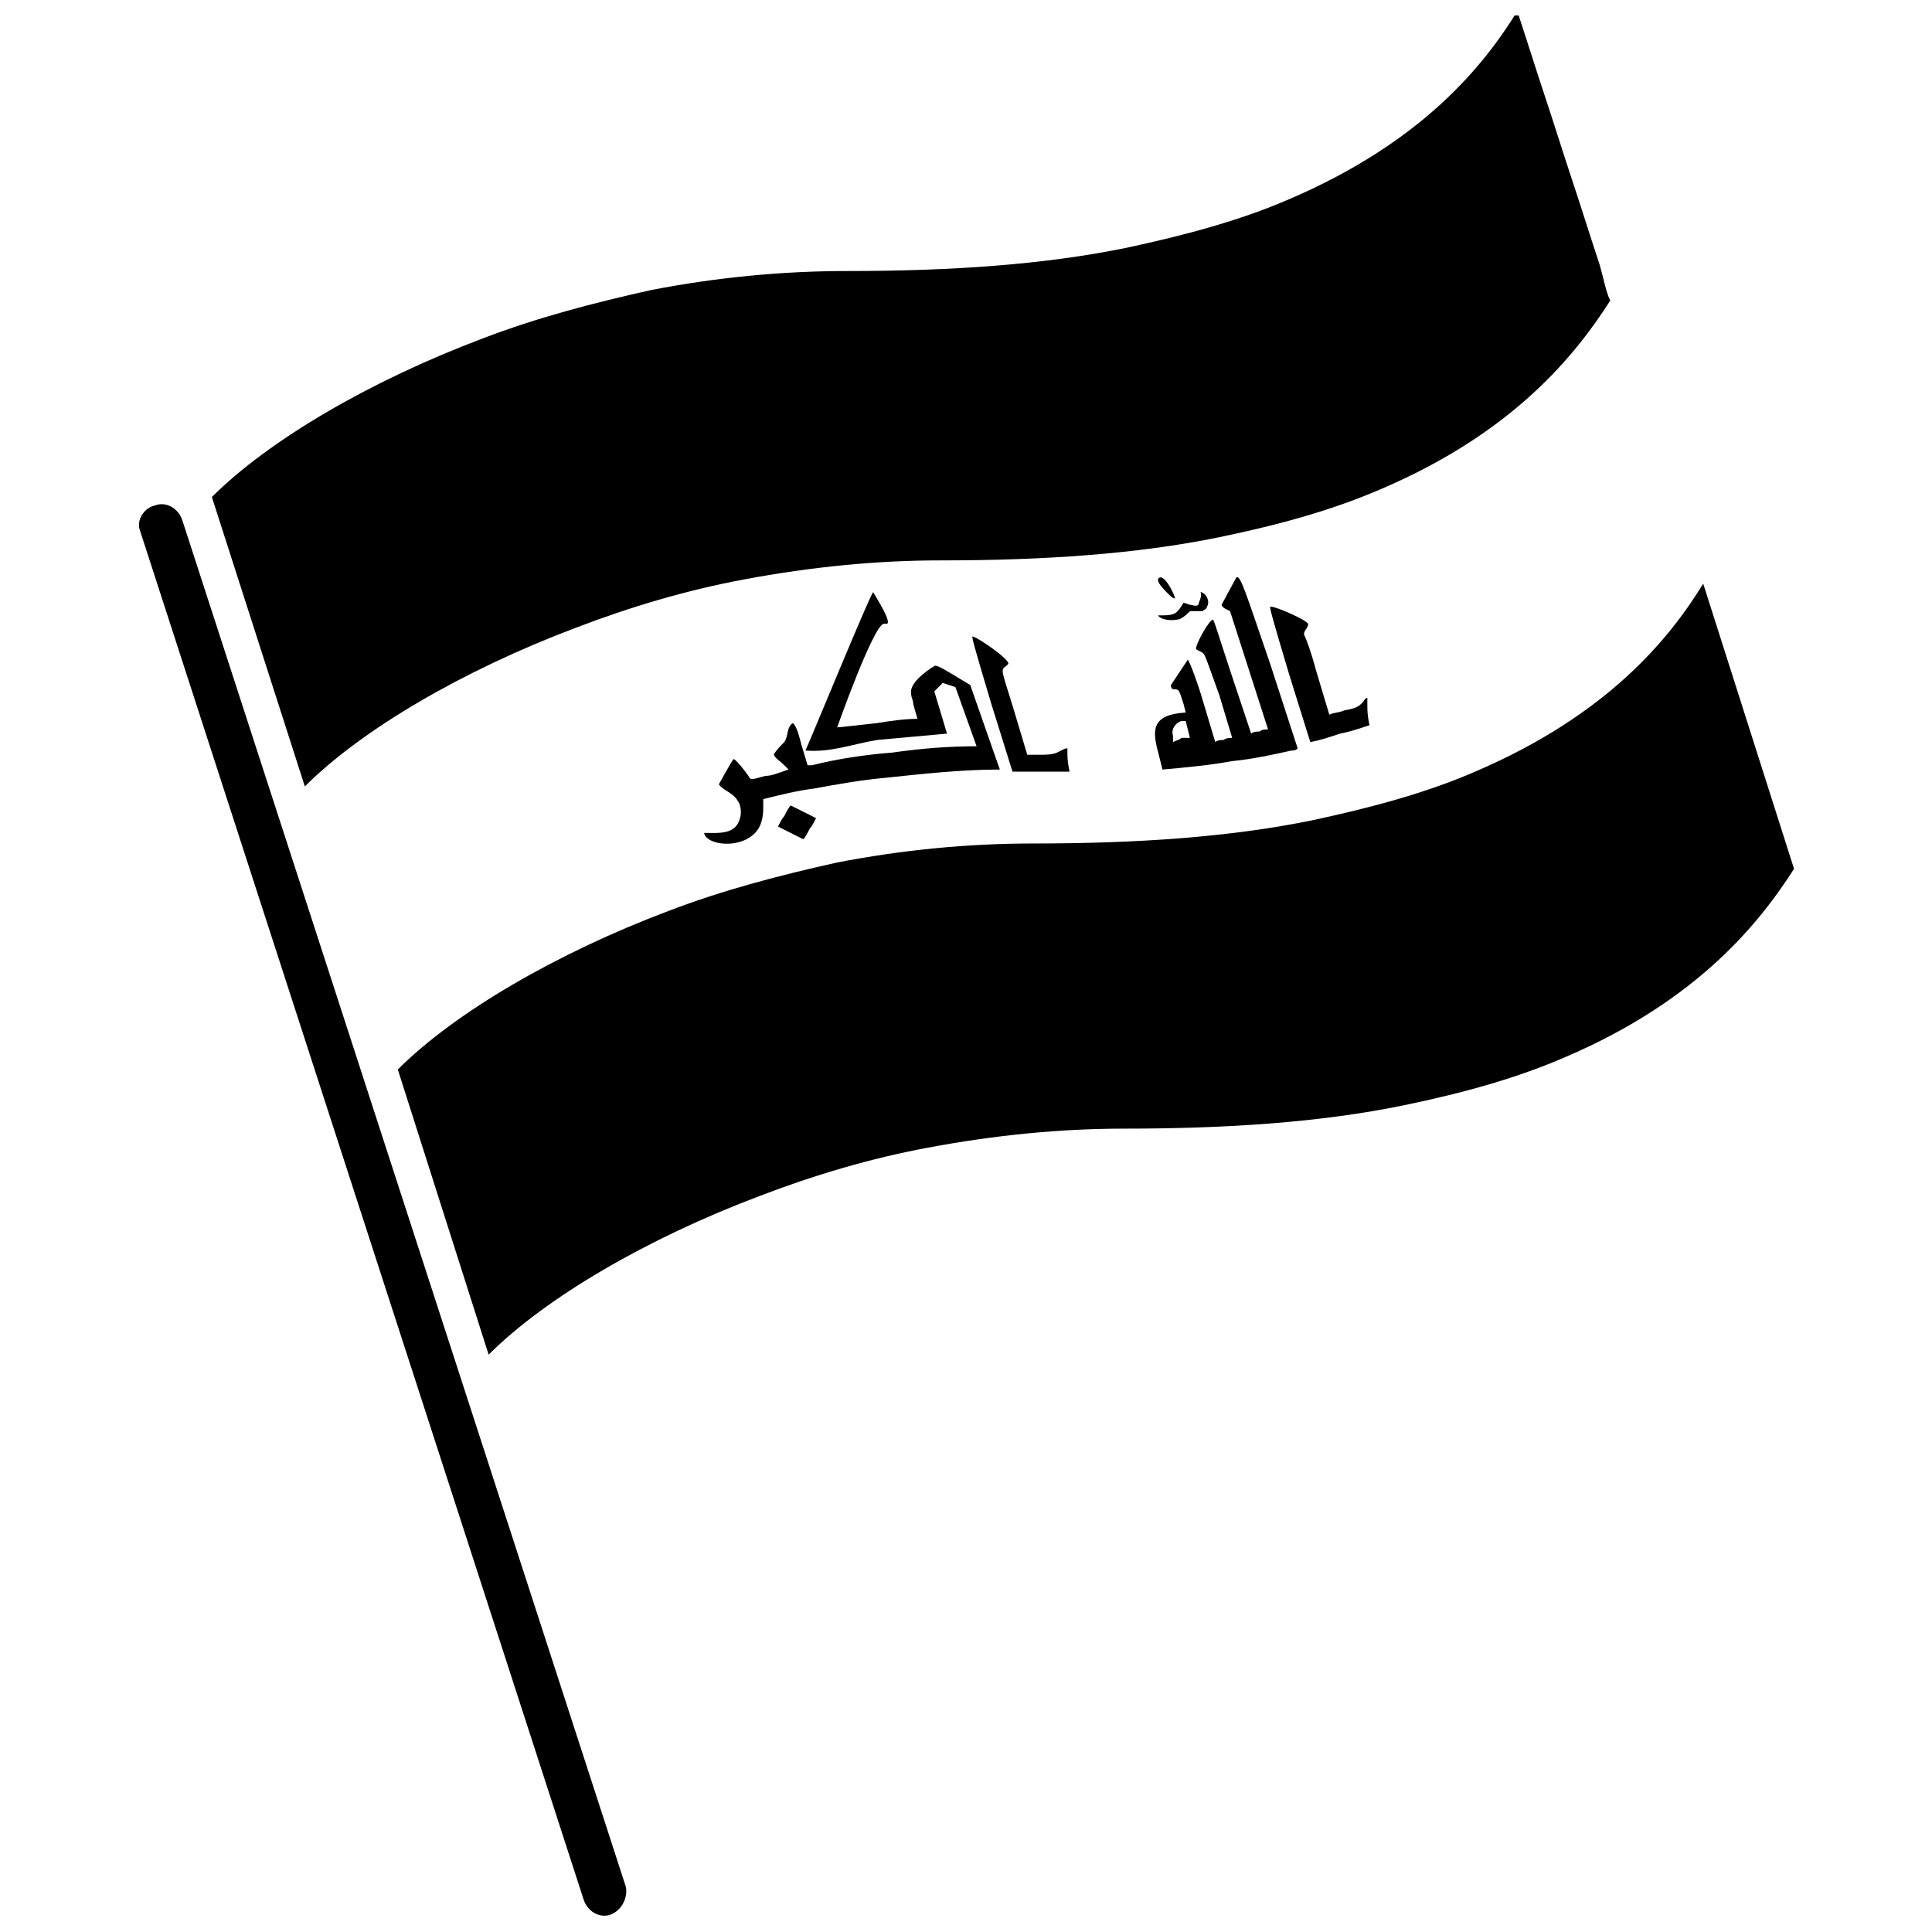 <?xml version="1.0" encoding="UTF-8"?>
<!-- Uploaded to: ICON Repo, www.iconrepo.com, Generator: ICON Repo Mixer Tools -->
<svg width="800px" height="800px" version="1.1" viewBox="144 144 512 512" xmlns="http://www.w3.org/2000/svg">
 <defs>
  <clipPath id="b">
   <path d="m180 277h130v374.9h-130z"/>
  </clipPath>
  <clipPath id="a">
   <path d="m200 148.09h371v204.91h-371z"/>
  </clipPath>
 </defs>
 <g clip-path="url(#b)">
  <path d="m305.95 651.34c-2.801 1.121-6.156-0.559-7.277-3.918l-117.55-362.74c-1.121-2.801 1.121-6.156 3.918-6.719 2.801-1.121 6.156 0.559 7.277 3.918l117.55 362.18c0.562 2.797-1.117 6.156-3.918 7.277z"/>
 </g>
 <g clip-path="url(#a)">
  <path d="m570.73 223.66c-8.957 13.996-25.191 34.707-60.457 49.82-12.875 5.598-26.871 9.516-43.105 12.875-21.832 4.477-46.461 6.156-73.891 6.156-16.793 0-34.148 1.68-52.059 5.039-15.113 2.801-30.23 7.277-44.781 12.875-29.668 11.195-56.539 26.871-71.652 41.984l-24.637-76.688c15.113-15.113 41.984-30.789 71.652-41.984 14.555-5.598 29.668-9.516 44.781-12.875 17.352-3.359 34.707-5.039 52.059-5.039 27.43 0 52.059-1.68 73.891-6.156 15.676-3.359 30.23-7.277 43.105-12.875 35.266-15.113 51.5-35.266 60.457-49.82 2.238 6.719 5.039 15.676 7.277 22.391 2.238 6.719 5.039 15.676 7.277 22.391 2.238 6.719 5.039 15.676 7.277 22.391 1.125 3.918 1.684 7.277 2.805 9.516"/>
 </g>
 <path d="m619.44 374.25c-8.957 13.996-25.191 34.707-60.457 49.82-12.875 5.598-26.871 9.516-43.105 12.875-21.832 4.477-46.461 6.156-73.891 6.156-16.793 0-34.148 1.68-52.059 5.039-15.113 2.801-30.23 7.277-44.781 12.875-29.668 11.195-56.539 26.871-71.652 41.984l-24.07-75.57c15.113-15.113 41.984-30.789 71.652-41.984 14.555-5.598 29.668-9.516 44.781-12.875 17.352-3.359 34.707-5.039 52.059-5.039 27.43 0 52.059-1.68 73.891-6.156 15.676-3.359 30.23-7.277 43.105-12.875 35.266-15.113 51.5-35.266 60.457-49.82l24.07 75.57"/>
 <path d="m353.54 357.45c-0.559 0.559-1.121 1.68-1.68 2.801-0.559 0.559-1.121 1.68-1.68 2.801 1.121 0.559 2.238 1.121 3.359 1.68s2.238 1.121 3.359 1.68c0.559-0.559 1.121-1.68 1.68-2.801 0.559-0.559 1.121-1.68 1.68-2.801-1.121-0.559-2.238-1.121-3.359-1.68-1.121-0.559-2.238-1.117-3.359-1.68m48.145-44.781c0 0.559 0 1.121 5.039 17.914l5.598 17.914h7.836 7.277c-0.559-2.801-0.559-3.918-0.559-5.039v-1.121c-0.559 0-0.559 0-1.68 0.559-1.121 0.559-1.68 1.121-5.039 1.121h-3.918l-3.359-11.195c-3.359-11.195-3.918-11.195-2.238-12.316l0.559-0.559c0.559-1.121-8.398-7.277-9.516-7.277m-26.312-11.758c-1.68 2.801-15.676 36.945-17.914 41.984 6.719 0.559 12.316-1.68 19.031-2.801 6.156-0.559 12.316-1.121 18.473-1.68l-3.359-11.195 2.242-2.242 3.359 1.117 5.602 15.672c-7.277 0-14.555 0.559-22.391 1.68-7.277 0.559-14.555 1.68-21.273 3.359h-1.121l-1.68-5.598c-1.121-4.477-1.68-5.039-2.238-5.598-1.68 1.121-1.121 3.359-2.238 5.039-1.121 1.121-2.238 2.238-2.801 3.359 0.559 1.121 1.68 1.68 2.801 2.801l1.121 1.121c-3.363 1.125-4.484 1.684-6.16 1.684-3.918 1.121-3.918 1.121-4.477 0 0 0-2.801-3.918-3.918-4.477-0.559 0.559-3.918 6.719-3.918 6.719 1.121 1.68 3.918 2.238 5.039 4.477 0.559 0.559 1.121 2.801 0.559 4.477-1.121 4.477-5.598 3.918-9.516 3.918 0.559 3.359 10.078 4.477 13.996-0.559 1.68-2.238 1.68-5.039 1.68-6.156v-2.238c4.477-1.121 8.957-2.238 13.434-2.801 6.156-1.121 12.316-2.238 18.473-2.801 10.637-1.121 20.711-2.238 30.789-2.238l-7.836-22.391c-5.598-3.359-8.957-5.598-9.516-5.039 0 0-6.719 3.918-6.156 7.277 0 1.121 0.559 1.68 0.559 2.801l1.121 3.918c-3.359 0-7.277 0.559-10.637 1.121-10.078 1.121-10.078 1.121-10.637 1.121 0 0 9.516-26.871 12.316-27.43 1.121 0 1.121 0 1.121-0.559-0.012-1.684-3.93-7.844-3.93-7.844"/>
 <path d="m480.61 304.84c0 0.559 0 1.121 5.039 17.914l5.598 17.914c2.801-0.559 4.477-1.121 7.836-2.238 2.801-0.559 4.477-1.121 7.836-2.238-0.559-2.801-0.559-3.918-0.559-5.598v-1.68s-0.559 0-1.121 1.121c-1.121 1.121-1.68 1.68-5.039 2.238-1.121 0.559-2.801 0.559-3.918 1.121l-3.359-11.195c-1.68-6.156-2.801-8.957-3.359-10.078 0-1.121 1.121-1.68 1.121-2.801-0.559-1.125-9.516-5.043-10.074-4.481m-18.473-3.922c0.559 1.121-0.559 2.801-0.559 3.359-0.559 0.559-1.68 0-2.238 0l-1.68-0.559c-1.68 2.801-2.238 3.359-5.598 3.359h-1.121c0 0.559 2.238 1.68 5.039 1.121 0.559 0 1.68-0.559 2.801-1.68 0.559-0.559 0.559-0.559 1.121-0.559h2.801c0.559-0.559 1.121-0.559 1.121-1.121 1.109-1.68-0.57-3.922-1.688-3.922m-7.277 39.746v-1.68c-0.559-1.68 0.559-3.359 2.238-3.918h1.121l1.117 4.477h-2.238c-0.559 0.562-1.121 0.562-2.238 1.121m16.793-43.664-3.918 7.277s0 0.559 1.121 1.121l1.121 0.559 10.078 31.352c-0.559 0-1.68 0-2.238 0.559-0.559 0-1.68 0-2.238 0.559l-5.039-15.113c-2.801-8.398-4.477-13.996-5.039-15.113-1.121 0-5.039 7.277-4.477 7.836 0.559 0.559 1.68 0.559 2.238 1.68 0.559 1.121 1.68 4.477 3.918 10.637l3.359 11.195c-0.559 0-1.68 0-2.238 0.559-0.559 0-1.68 0-2.238 0.559l-3.359-11.195c-1.121-3.918-3.359-10.078-3.918-10.637 0 0-4.477 6.719-4.477 6.719 0 1.121 0.559 1.121 1.121 1.121 1.121 0 1.121 0.559 2.238 3.918l0.559 2.238c-8.957 0.559-8.957 4.477-7.277 10.637l1.121 4.477c6.156-0.559 12.316-1.121 18.473-2.238 5.598-0.559 10.637-1.68 15.676-2.801 0.559 0 1.121 0 1.68-0.559l-7.277-22.391c-6.731-19.594-7.852-23.512-8.969-22.953m-20.152 0c-2.238 0.559 2.238 4.477 2.801 5.039 0.559 0.559 1.121 0.559 1.121 0.559-0.004-0.559-2.242-5.598-3.922-5.598"/>
</svg>